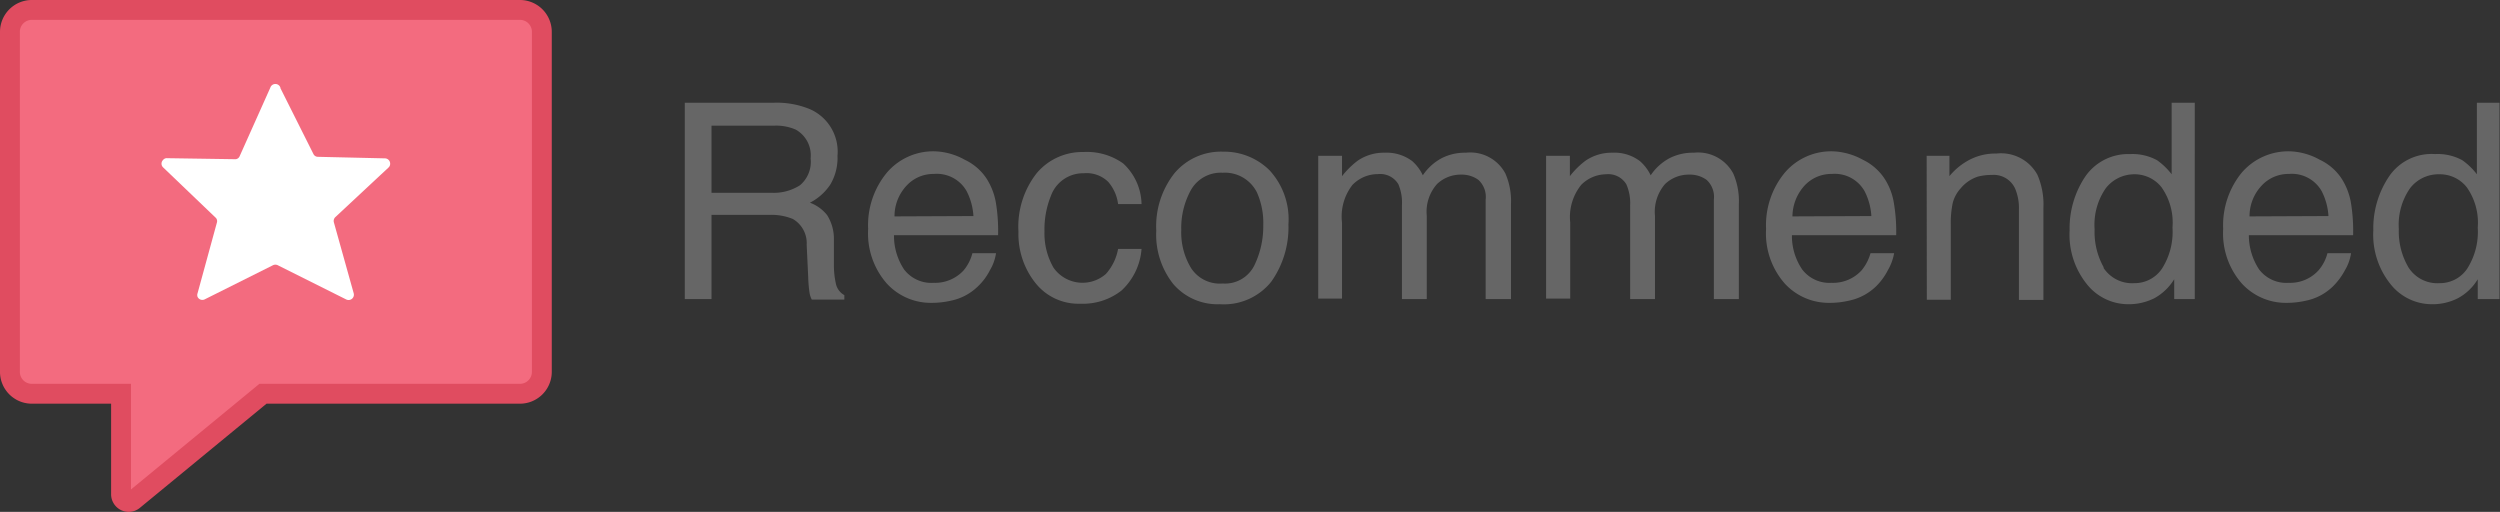 <svg id="Layer_1" data-name="Layer 1" xmlns="http://www.w3.org/2000/svg" viewBox="0 0 146.03 29.9"><rect x="0" y="0" width="146.03" height="29.9" fill="#333333" stroke="none"/><defs><style>.cls-1{fill:#f36b7f;stroke:#e04c60;stroke-miterlimit:10;stroke-width:1.16px;}.cls-2{fill:#fff;}.cls-3{fill:#666;}</style></defs><path class="cls-1" d="M30.35.58H1.86A1.28,1.28,0,0,0,.58,1.86h0V21.69A1.28,1.28,0,0,0,1.83,23H7.07v5.87a.45.45,0,0,0,.45.45.44.44,0,0,0,.29-.11L15.36,23h15a1.28,1.28,0,0,0,1.29-1.27h0V1.86A1.28,1.28,0,0,0,30.37.58Z"/><path class="cls-2" d="M16.38,5.15,18.31,9a.29.29,0,0,0,.26.16l3.92.09a.31.31,0,0,1,.3.32.29.29,0,0,1-.09.21l-3.11,2.9a.31.31,0,0,0-.09.3l1.16,4.15a.31.31,0,0,1-.44.36l-4-2a.32.32,0,0,0-.27,0l-4,2a.31.31,0,0,1-.41-.15.31.31,0,0,1,0-.21L12.67,13a.28.28,0,0,0-.09-.3L9.52,9.77a.3.3,0,0,1,0-.42.28.28,0,0,1,.25-.11l4,.06A.29.29,0,0,0,14,9.12l1.79-4a.31.31,0,0,1,.59,0Z"/><path class="cls-3" d="M40,6h5.21a5.07,5.07,0,0,1,2.13.39,2.71,2.71,0,0,1,1.58,2.71,3.05,3.05,0,0,1-.42,1.68,3.15,3.15,0,0,1-1.19,1.06,2.31,2.31,0,0,1,1,.72A2.59,2.59,0,0,1,48.71,14l0,1.54a4.83,4.83,0,0,0,.11,1,1,1,0,0,0,.5.7v.26h-1.9a1.21,1.21,0,0,1-.13-.38,7.43,7.43,0,0,1-.08-.91l-.09-1.91a1.63,1.63,0,0,0-.81-1.51A3.29,3.29,0,0,0,45,12.55H41.56v4.92H40Zm5.05,5.26a2.83,2.83,0,0,0,1.68-.44,1.79,1.79,0,0,0,.62-1.57,1.72,1.72,0,0,0-.87-1.68,2.86,2.86,0,0,0-1.24-.23H41.56v3.92Z"/><path class="cls-3" d="M56.35,9.33a3.11,3.11,0,0,1,1.27,1.09,3.82,3.82,0,0,1,.56,1.47,10.12,10.12,0,0,1,.12,1.85H52.22a3.55,3.55,0,0,0,.59,2,2,2,0,0,0,1.73.78,2.26,2.26,0,0,0,1.75-.73,2.56,2.56,0,0,0,.51-1h1.38a2.73,2.73,0,0,1-.36,1,3.41,3.41,0,0,1-.69.93,3.16,3.16,0,0,1-1.57.84,5,5,0,0,1-1.14.13,3.48,3.48,0,0,1-2.63-1.14,4.44,4.44,0,0,1-1.08-3.18,4.81,4.81,0,0,1,1.09-3.28,3.56,3.56,0,0,1,2.84-1.25A3.84,3.84,0,0,1,56.35,9.33Zm.51,3.29a3.63,3.63,0,0,0-.4-1.46,2,2,0,0,0-1.91-1,2.13,2.13,0,0,0-1.61.7,2.61,2.61,0,0,0-.69,1.78Z"/><path class="cls-3" d="M65.61,9.55a3.31,3.31,0,0,1,1.07,2.37H65.31a2.47,2.47,0,0,0-.57-1.29,1.8,1.8,0,0,0-1.43-.51,2,2,0,0,0-1.92,1.31,5.22,5.22,0,0,0-.38,2.1,4,4,0,0,0,.53,2.11A2.07,2.07,0,0,0,64.6,16a3,3,0,0,0,.71-1.46h1.37a3.69,3.69,0,0,1-1.17,2.43,3.64,3.64,0,0,1-2.4.77,3.2,3.2,0,0,1-2.62-1.2,4.58,4.58,0,0,1-1-3,5.07,5.07,0,0,1,1.07-3.43,3.48,3.48,0,0,1,2.73-1.23A3.64,3.64,0,0,1,65.61,9.55Z"/><path class="cls-3" d="M74.15,9.94a4.22,4.22,0,0,1,1.11,3.17,5.49,5.49,0,0,1-1,3.34,3.54,3.54,0,0,1-3,1.32,3.41,3.41,0,0,1-2.72-1.17,4.64,4.64,0,0,1-1-3.13,5,5,0,0,1,1.07-3.36,3.55,3.55,0,0,1,2.85-1.25A3.76,3.76,0,0,1,74.15,9.94Zm-.88,5.56a5.23,5.23,0,0,0,.52-2.35,4.36,4.36,0,0,0-.37-1.91,2.09,2.09,0,0,0-2-1.15,2,2,0,0,0-1.85,1A4.58,4.58,0,0,0,69,13.44a4,4,0,0,0,.58,2.23,2,2,0,0,0,1.84.89A1.91,1.91,0,0,0,73.27,15.5Z"/><path class="cls-3" d="M77,9.1h1.39v1.19a5,5,0,0,1,.91-.9,2.7,2.7,0,0,1,1.58-.47,2.49,2.49,0,0,1,1.61.49,2.57,2.57,0,0,1,.62.83,3.06,3.06,0,0,1,1.1-1,3,3,0,0,1,1.42-.32,2.32,2.32,0,0,1,2.3,1.21,4,4,0,0,1,.33,1.77v5.57H86.78V11.66a1.35,1.35,0,0,0-.42-1.15,1.65,1.65,0,0,0-1-.31,2,2,0,0,0-1.42.55,2.43,2.43,0,0,0-.6,1.85v4.87H81.89V12a2.74,2.74,0,0,0-.21-1.24,1.23,1.23,0,0,0-1.19-.59A2.07,2.07,0,0,0,79,10.8,3,3,0,0,0,78.39,13v4.44H77Z"/><path class="cls-3" d="M90.31,9.1H91.7v1.19a4.74,4.74,0,0,1,.91-.9,2.69,2.69,0,0,1,1.57-.47,2.46,2.46,0,0,1,1.61.49,2.58,2.58,0,0,1,.63.83,3.06,3.06,0,0,1,1.1-1,3,3,0,0,1,1.42-.32,2.33,2.33,0,0,1,2.3,1.21,4,4,0,0,1,.33,1.77v5.57h-1.46V11.66a1.35,1.35,0,0,0-.42-1.15,1.65,1.65,0,0,0-1-.31,2,2,0,0,0-1.43.55,2.47,2.47,0,0,0-.59,1.85v4.87H95.22V12A2.74,2.74,0,0,0,95,10.77a1.23,1.23,0,0,0-1.19-.59,2.07,2.07,0,0,0-1.45.62A3,3,0,0,0,91.72,13v4.44H90.31Z"/><path class="cls-3" d="M108.81,9.33a3.15,3.15,0,0,1,1.26,1.09,3.67,3.67,0,0,1,.56,1.47,9.91,9.91,0,0,1,.13,1.85h-6.09a3.48,3.48,0,0,0,.6,2,2,2,0,0,0,1.72.78,2.25,2.25,0,0,0,1.75-.73,2.72,2.72,0,0,0,.52-1h1.38a3,3,0,0,1-.37,1,3.61,3.61,0,0,1-.68.93,3.19,3.19,0,0,1-1.58.84,4.83,4.83,0,0,1-1.14.13,3.49,3.49,0,0,1-2.63-1.14,4.44,4.44,0,0,1-1.08-3.18,4.81,4.81,0,0,1,1.09-3.28,3.56,3.56,0,0,1,2.84-1.25A3.92,3.92,0,0,1,108.81,9.33Zm.5,3.29a3.63,3.63,0,0,0-.4-1.46,2,2,0,0,0-1.91-1,2.13,2.13,0,0,0-1.61.7,2.71,2.71,0,0,0-.69,1.78Z"/><path class="cls-3" d="M112.54,9.1h1.33v1.19a3.75,3.75,0,0,1,1.26-1,3.25,3.25,0,0,1,1.48-.32,2.42,2.42,0,0,1,2.4,1.24,4.37,4.37,0,0,1,.35,1.94v5.37h-1.43V12.2A2.89,2.89,0,0,0,117.7,11a1.37,1.37,0,0,0-1.36-.78,3.05,3.05,0,0,0-.82.1,2.19,2.19,0,0,0-1,.69,2,2,0,0,0-.46.86,5.66,5.66,0,0,0-.11,1.26v4.38h-1.4Z"/><path class="cls-3" d="M126,9.36a3.93,3.93,0,0,1,.85.82V6h1.35V17.47H127V16.31a3.13,3.13,0,0,1-1.16,1.11,3.33,3.33,0,0,1-1.54.35,3.09,3.09,0,0,1-2.41-1.18,4.61,4.61,0,0,1-1-3.13,5.43,5.43,0,0,1,.93-3.17A3.05,3.05,0,0,1,124.43,9,3,3,0,0,1,126,9.36Zm-3.14,6.27a2,2,0,0,0,1.82.91,1.92,1.92,0,0,0,1.6-.84,4,4,0,0,0,.62-2.41,3.58,3.58,0,0,0-.64-2.35,2,2,0,0,0-1.59-.76A2.11,2.11,0,0,0,123,11a3.74,3.74,0,0,0-.65,2.39A4.22,4.22,0,0,0,122.89,15.63Z"/><path class="cls-3" d="M135.5,9.33a3.11,3.11,0,0,1,1.27,1.09,3.82,3.82,0,0,1,.56,1.47,10.12,10.12,0,0,1,.12,1.85h-6.09a3.63,3.63,0,0,0,.6,2,2,2,0,0,0,1.73.78,2.23,2.23,0,0,0,1.74-.73,2.45,2.45,0,0,0,.52-1h1.38a2.73,2.73,0,0,1-.36,1,3.88,3.88,0,0,1-.69.93,3.16,3.16,0,0,1-1.57.84,5,5,0,0,1-1.14.13,3.48,3.48,0,0,1-2.63-1.14,4.44,4.44,0,0,1-1.08-3.18,4.86,4.86,0,0,1,1.08-3.28,3.59,3.59,0,0,1,2.85-1.25A3.84,3.84,0,0,1,135.5,9.33Zm.51,3.29a3.63,3.63,0,0,0-.4-1.46,2,2,0,0,0-1.91-1,2.13,2.13,0,0,0-1.61.7,2.61,2.61,0,0,0-.69,1.78Z"/><path class="cls-3" d="M143.83,9.36a3.93,3.93,0,0,1,.85.82V6H146V17.47h-1.27V16.31a3,3,0,0,1-1.16,1.11,3.26,3.26,0,0,1-1.53.35,3.08,3.08,0,0,1-2.41-1.18,4.61,4.61,0,0,1-1-3.13,5.43,5.43,0,0,1,.93-3.17A3,3,0,0,1,142.23,9,3,3,0,0,1,143.83,9.36Zm-3.14,6.27a2,2,0,0,0,1.82.91,1.92,1.92,0,0,0,1.6-.84,4,4,0,0,0,.62-2.41,3.58,3.58,0,0,0-.64-2.35,2,2,0,0,0-1.6-.76,2.1,2.1,0,0,0-1.71.81,3.74,3.74,0,0,0-.66,2.39A4.13,4.13,0,0,0,140.69,15.63Z"/></svg>